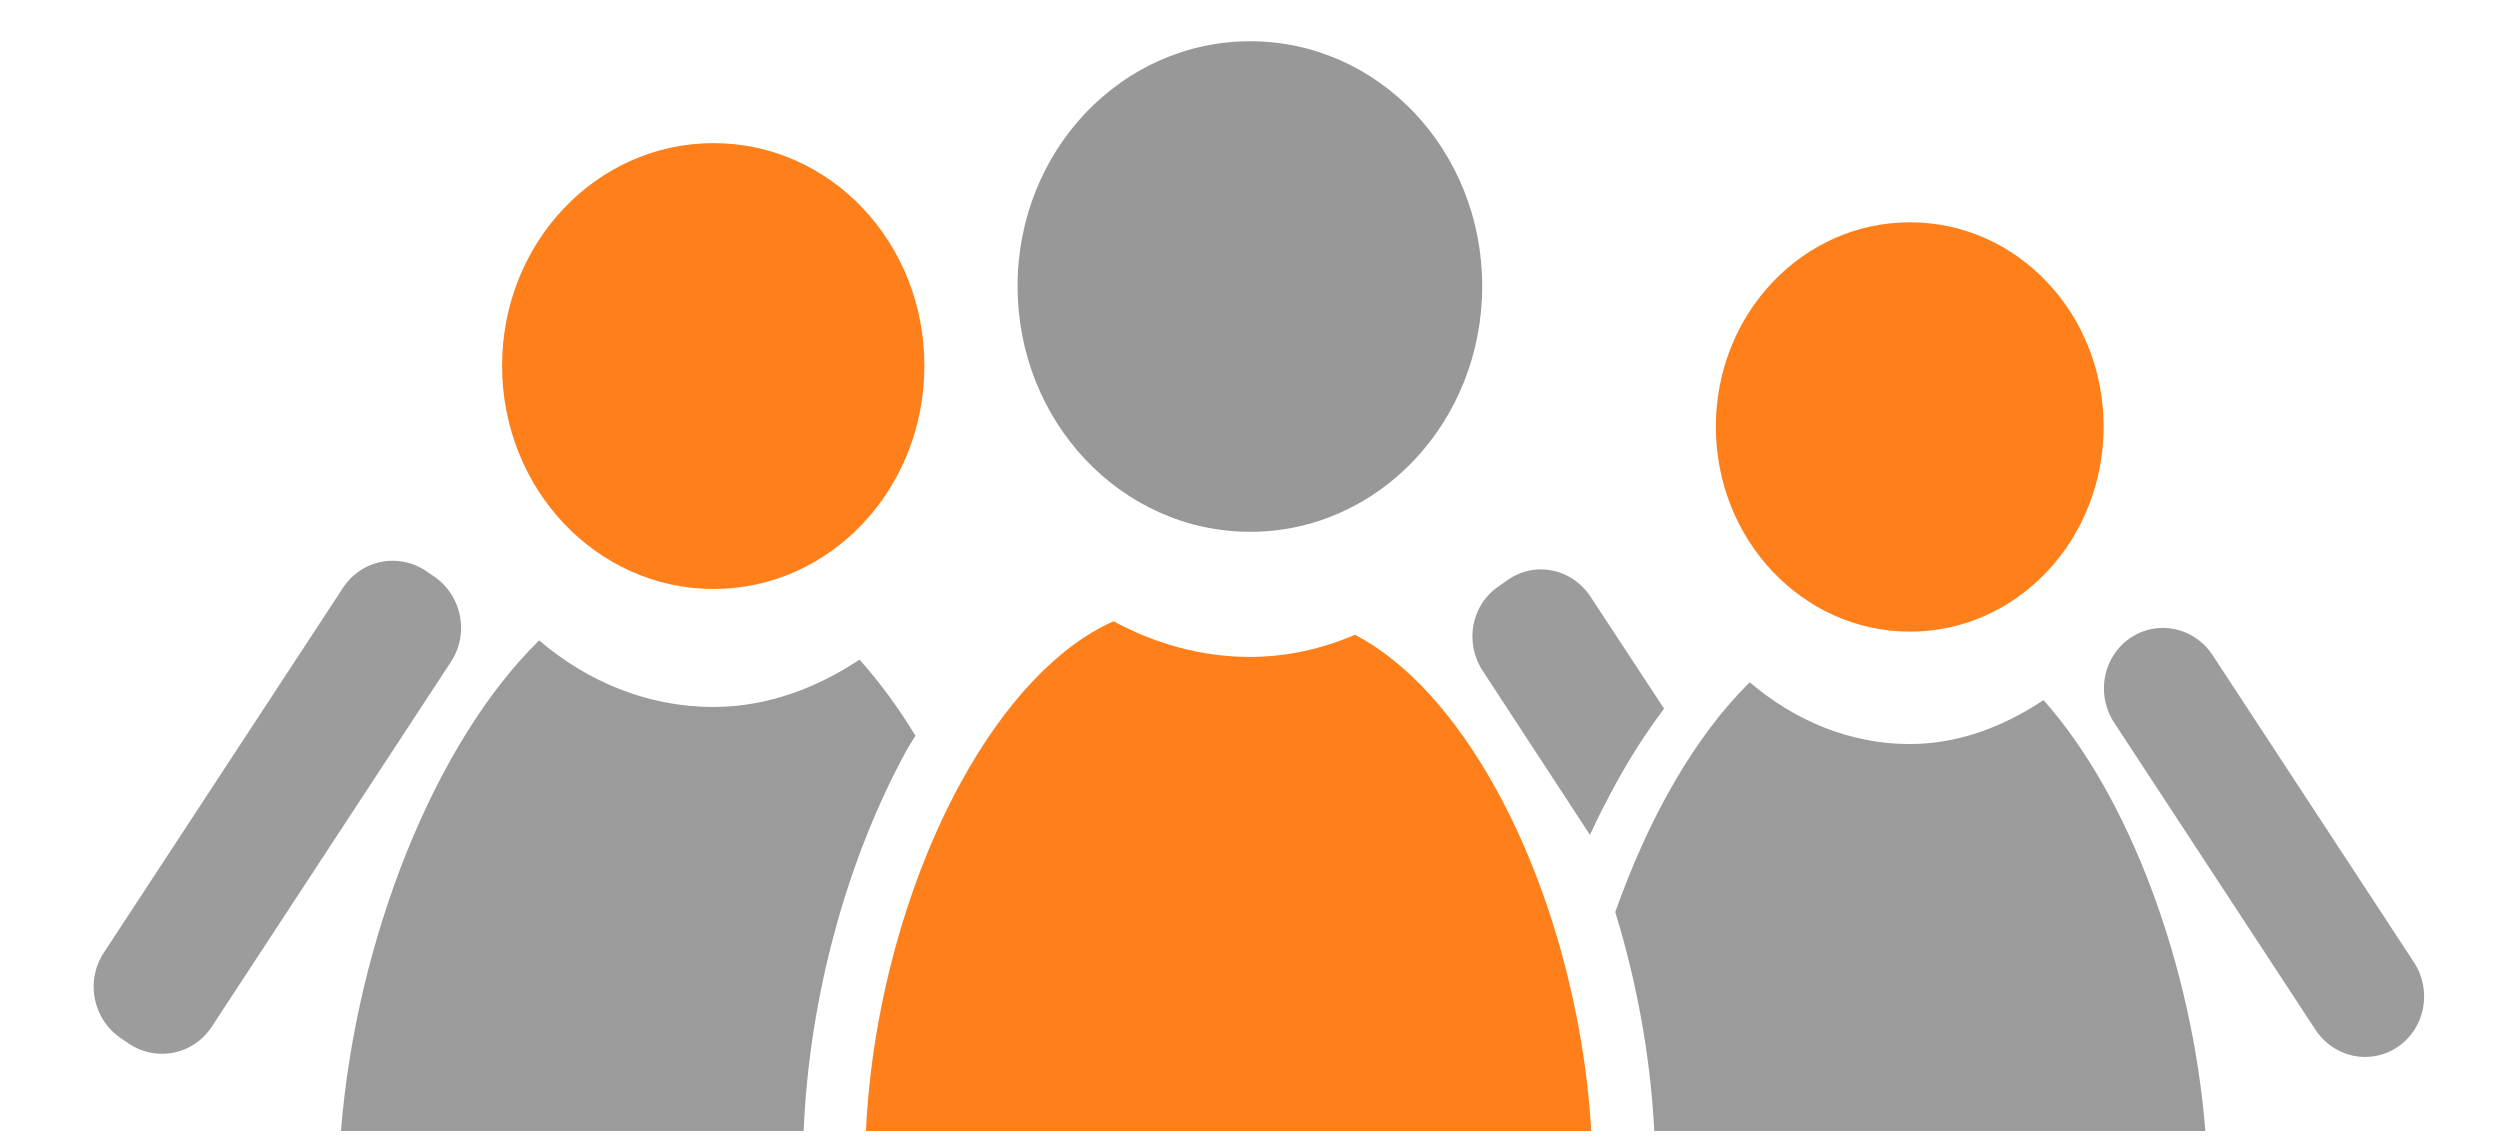 <?xml version="1.0" encoding="UTF-8"?>
<svg viewBox="0 0 120 55" xmlns="http://www.w3.org/2000/svg">
 <g transform="translate(-214.15 -545.83)">
  <path d="m267.6 575.65c-2.689 1.191-5.249 3.943-7.33 7.739-2.591 4.726-4.285 10.87-4.554 16.73h34.812c-0.325-5.737-1.991-11.718-4.523-16.335-1.944-3.546-4.305-6.172-6.8-7.476h-0.031c-1.562 0.66-3.239 1.054-5.022 1.054-2.36 0-4.581-0.643-6.551-1.712z" fill="#ff7f1a" opacity=".99"/>
  <path d="m240.03 576.57c-4.997 4.884-8.776 14.345-9.514 23.547h22.21c0.267-6.443 2.077-13.054 4.96-18.311 0.125-0.228 0.277-0.436 0.406-0.659-0.824-1.362-1.736-2.591-2.683-3.655-2.052 1.359-4.425 2.272-7.019 2.272-3.175 0-6.067-1.232-8.36-3.195z" fill="#9a9a9a" opacity=".99"/>
  <path d="m298.14 578.58c-2.624 2.565-4.878 6.539-6.457 11.032 1.038 3.373 1.692 6.962 1.872 10.506h26.452c-0.634-7.939-3.635-16.038-7.767-20.682-1.884 1.247-4.045 2.108-6.426 2.108-2.915 0-5.568-1.162-7.674-2.964z" fill="#9a9a9a" opacity=".99"/>
  <path d="m274.16 547.81c-6.169 0-11.167 5.244-11.167 11.757s4.998 11.79 11.167 11.79 11.136-5.277 11.136-11.79-4.967-11.757-11.136-11.757z" fill="#999898"/>
  <path transform="matrix(-.825 -.565 .548 -.836 0 0)" d="m-511.08-367.4h0.447a2.918 2.918 0 0 1 2.918 2.918v20.961a2.918 2.918 0 0 1 -2.918 2.918h-0.447a2.918 2.918 0 0 1 -2.918 -2.918v-20.961a2.918 2.918 0 0 1 2.918 -2.918" fill="#9b9b9b" opacity=".99"/>
  <path d="m305.83 556.5c-5.148 0-9.319 4.376-9.319 9.811s4.171 9.838 9.319 9.838 9.293-4.403 9.293-9.838-4.145-9.811-9.293-9.811z" fill="#ff7f1a" opacity=".99"/>
  <path d="m248.4 552.7c-5.607 0-10.15 4.766-10.15 10.686s4.542 10.715 10.15 10.715 10.121-4.796 10.121-10.715-4.514-10.686-10.121-10.686z" fill="#ff7f1a"/>
  <path transform="matrix(.825 -.565 -.548 -.836 0 0)" d="m-51.429-678.25a2.865 2.918 0 0 1 2.865 2.918v17.627a2.865 2.918 0 0 1 -2.865 2.918 2.865 2.918 0 0 1 -2.865 -2.918v-17.627a2.865 2.918 0 0 1 2.865 -2.918" fill="#9b9b9b" opacity=".99"/>
  <path d="m288.13 573.16c-0.549-5e-3 -1.101 0.159-1.591 0.494l-0.468 0.329c-1.307 0.894-1.635 2.699-0.749 4.051l5.147 7.871c0.386-0.851 0.812-1.676 1.248-2.47 0.703-1.283 1.477-2.483 2.308-3.59l-3.525-5.368c-0.554-0.845-1.456-1.309-2.371-1.317z" fill="#9b9b9b" opacity=".99"/>
 </g>
</svg>
